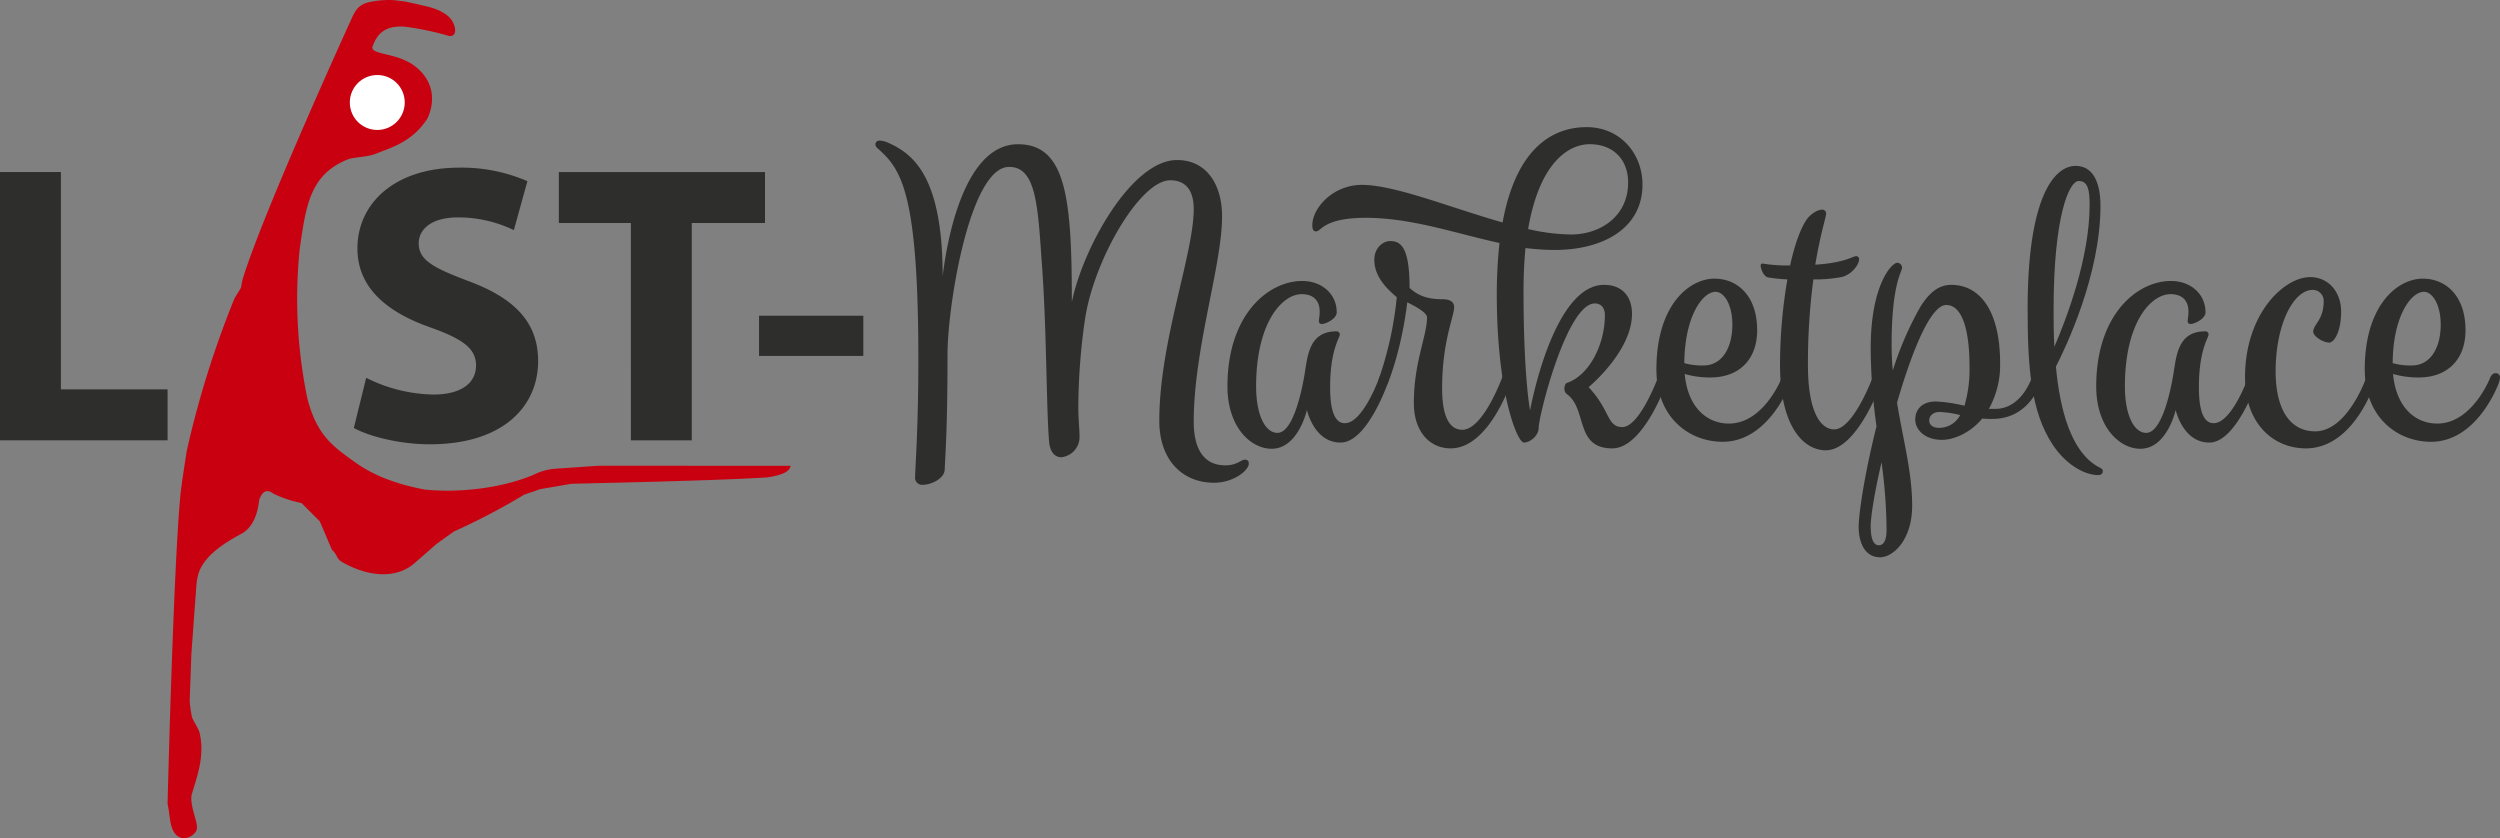 <svg id="Logo" xmlns="http://www.w3.org/2000/svg" width="743.205" height="249.175" viewBox="0 0 743.205 249.175">
  <rect x="0" y="0" width="743.205" height="249.175" fill="#808080" stroke="none"/>
  <g id="Group_2" data-name="Group 2" transform="translate(364.898 37.794)">
    <path id="Path_3" data-name="Path 3" d="M1884.385,470.912c-.115.576-2.765,11.52-10.483,11.52-6.221,0-13.133-6.451-13.133-18.547,0-21.312,12.1-31.334,22.233-31.334,5.76,0,10.253,3.8,10.253,9.331,0,1.843-3.11,3.456-4.493,3.456a.787.787,0,0,1-.806-.806c0-.806.23-1.382.23-2.88,0-3.571-2.188-5.184-5.3-5.184-5.99,0-13.594,8.64-13.594,27.417,0,8.64,2.765,13.824,6.336,13.824,4.262,0,6.912-10.483,8.064-17.395.922-5.414,1.267-12.787,9.446-12.787a.941.941,0,0,1,1.037.922c0,1.037-2.88,4.493-2.88,15.667,0,6.106,1.037,10.713,4.378,10.713,5.414,0,10.252-13.593,10.252-13.593s.461-1.267,1.5-1.267a1.242,1.242,0,0,1,1.382,1.267,7.046,7.046,0,0,1-.346,1.613s-6.105,17.74-14.054,17.74C1886.8,480.588,1884.615,471.719,1884.385,470.912Z" transform="translate(-1860.769 -386.817)" fill="#2e2e2d"/>
    <path id="Path_4" data-name="Path 4" d="M2072.378,393.561c-2.649-2.3-6.681-5.875-6.681-11.174,0-3.341,2.419-5.529,4.723-5.529,3.226,0,5.76,1.959,5.76,13.939,2.074,1.843,4.608,3.341,9.562,3.341,2.189,0,3.686.576,3.686,2.419,0,2.765-3.571,10.022-3.571,24.076,0,9.1,2.534,12.326,5.99,12.326,6.22,0,11.865-15.552,11.865-15.552s.461-1.267,1.5-1.267a1.242,1.242,0,0,1,1.383,1.267,7.047,7.047,0,0,1-.346,1.613s-6.451,19.468-17.856,19.468c-6.105,0-10.944-4.838-10.944-13.478,0-12.211,3.917-19.929,3.917-25.459,0-1.382-3.11-3.11-5.875-4.493-1.612,13.478-5.3,23.04-5.76,23.961,0,0-.461,1.267-1.5,1.267a1.242,1.242,0,0,1-1.382-1.267,7.051,7.051,0,0,1,.345-1.613A105.587,105.587,0,0,0,2072.378,393.561Z" transform="translate(-2022.037 -342.989)" fill="#2e2e2d"/>
    <path id="Path_5" data-name="Path 5" d="M2043.918,302.1s6.682-37.324,22-37.324c5.069,0,8.294,3.11,8.294,8.64,0,11.174-12.9,21.772-12.9,21.772,6.451,6.8,5.414,11.865,10.022,11.865,5.184,0,10.6-14.745,10.6-14.745s.461-1.267,1.5-1.267a1.242,1.242,0,0,1,1.382,1.267,7.046,7.046,0,0,1-.346,1.613s-6.8,19.468-16.128,19.468c-11.174,0-7.373-11.75-13.478-16.128-1.267-.922-.691-3.11,0-3.341,6.566-2.189,11.289-11.289,11.289-20.16,0-2.189-1.152-3.456-2.995-3.456-8.294,0-16.7,33.407-16.7,37.094,0,2.074-2.419,4.262-4.377,4.262s-8.064-14.63-8.064-44.236a147.455,147.455,0,0,1,.806-15.091c-12.787-2.765-26.035-7.488-39.743-7.488-12.557,0-13.248,4.032-14.745,4.032-.806,0-1.152-.461-1.152-1.843,0-5.069,6.105-11.981,14.745-11.981,9.792,0,26.381,6.8,41.817,11.174,4.032-22.118,14.861-28.339,25-28.339,10.022,0,16.589,7.948,16.589,17.049,0,13.248-11.981,19.468-26.15,19.468a72.553,72.553,0,0,1-8.64-.576c-.345,3.8-.576,7.949-.576,12.672C2041.959,292.307,2043.918,302.1,2043.918,302.1Zm-.576-53.912a57.976,57.976,0,0,0,12.787,1.613c8.409,0,16.934-5.184,16.934-15.436,0-7.142-4.723-11.4-11.4-11.4C2055.322,222.958,2046.682,228.487,2043.341,248.186Z" transform="translate(-1953.95 -217.889)" fill="#2e2e2d"/>
    <path id="Path_6" data-name="Path 6" d="M2459.324,456.263c0-19.008,9.677-26.956,17.28-26.956,6.566,0,12.672,4.838,12.672,15.321,0,9.216-5.875,14.054-13.824,14.054a26.718,26.718,0,0,1-7.718-1.037c.921,10.137,6.8,14.745,13.133,14.745,10.483,0,15.782-13.709,15.782-13.709s.461-1.267,1.5-1.267a1.242,1.242,0,0,1,1.382,1.267,7.046,7.046,0,0,1-.346,1.613s-6.22,17.51-20.16,17.51C2469.231,477.805,2459.324,470.778,2459.324,456.263Zm8.294-1.843a18.985,18.985,0,0,0,5.76.691c5.415,0,8.525-5.184,8.525-12.1,0-6.336-2.65-9.792-4.954-9.792C2473.033,433.223,2467.734,440.481,2467.619,454.42Z" transform="translate(-2331.802 -384.264)" fill="#2e2e2d"/>
    <path id="Path_7" data-name="Path 7" d="M2610.533,379.254a151.743,151.743,0,0,1,2.188-25.459,50.929,50.929,0,0,1-5.645-.576c-1.5-.231-2.3-2.765-2.3-3.571a.544.544,0,0,1,.576-.576,44.665,44.665,0,0,0,8.179.576c1.267-5.76,2.88-10.483,4.723-13.363,1.152-1.843,3.456-3.226,4.723-3.226a1.152,1.152,0,0,1,1.267,1.267c0,.806-1.728,5.99-3.226,15.091,8.871-.576,11.174-2.534,12.1-2.534a.848.848,0,0,1,.921.921c0,1.728-2.419,4.723-5.3,5.3a42.1,42.1,0,0,1-8.294.691,190.269,190.269,0,0,0-1.613,25.459c0,14.054,3.8,19.123,7.833,19.123,5.645,0,11.4-15.437,11.4-15.437s.461-1.267,1.5-1.267a1.242,1.242,0,0,1,1.382,1.267,7.047,7.047,0,0,1-.346,1.613s-7.027,20.044-16.474,20.044C2617.444,404.6,2610.533,397.34,2610.533,379.254Z" transform="translate(-2446.263 -308.523)" fill="#2e2e2d"/>
    <path id="Path_8" data-name="Path 8" d="M2780.277,450.568h1.958c7.833,0,10.829-9.331,10.829-9.331s.46-1.267,1.5-1.267a1.242,1.242,0,0,1,1.382,1.267,7.055,7.055,0,0,1-.345,1.613s-3.11,10.713-14.285,10.713a25.051,25.051,0,0,1-3-.115c-3.687,4.378-8.525,6.336-11.98,6.336-5.184,0-7.949-3.11-7.949-5.99,0-3.226,2.188-5.414,6.105-5.414a44.9,44.9,0,0,1,8.525,1.267,38.306,38.306,0,0,0,1.5-11.75c0-10.483-2.074-18.2-6.912-18.2-4.723,0-10.252,13.939-14.63,29.03,1.728,10.828,4.493,20.505,4.493,30.643,0,10.022-5.53,15.321-9.562,15.321-4.493,0-6.336-4.378-6.336-8.986,0-4.378,1.958-16.7,5.3-29.951a173,173,0,0,1-1.729-23.27c0-18.432,6.106-25.344,7.949-25.344a1.508,1.508,0,0,1,1.382,1.5c0,1.152-3.111,4.723-3.111,22.809,0,2.649.115,5.184.346,7.718a97.638,97.638,0,0,1,8.179-18.893c3.226-5.184,6.22-6.566,9.216-6.566,8.294,0,14.515,7.373,14.515,23.385A26.728,26.728,0,0,1,2780.277,450.568Zm-31.91,15.9c-2.074,8.87-3.226,16.128-3.226,19.008,0,3.917.922,5.645,2.419,5.645s2.3-1.613,2.3-4.608A154.349,154.349,0,0,0,2748.367,466.465Zm23.385-14.054a31.445,31.445,0,0,0-6.105-.922c-2.074,0-3.11,1.267-3.11,2.534,0,1.152.922,2.189,2.88,2.189A7.025,7.025,0,0,0,2771.752,452.411Z" transform="translate(-2553.916 -366.819)" fill="#2e2e2d"/>
    <path id="Path_9" data-name="Path 9" d="M2999.668,362.736c0,.576-.346,1.152-1.5,1.152-4.377-.115-9.677-3.456-13.363-8.985-6.566-9.907-7.488-23.155-7.488-40.55,0-32.716,7.718-42.393,14.284-42.393,5.184,0,7.373,4.953,7.373,11.865,0,20.736-10.483,42.393-13.248,47.808,1.152,12.441,4.377,25.344,12.672,29.836C2999.093,361.815,2999.668,362.045,2999.668,362.736Zm-14.4-36.978c3.687-8.64,10.483-26.381,10.483-42.278,0-4.493-.576-7.027-3.225-7.027-3,0-7.488,10.944-7.488,38.131C2985.038,317.924,2985.038,321.726,2985.269,325.758Z" transform="translate(-2739.439 -260.44)" fill="#2e2e2d"/>
    <path id="Path_10" data-name="Path 10" d="M3096.644,470.912c-.115.576-2.764,11.52-10.483,11.52-6.221,0-13.133-6.451-13.133-18.547,0-21.312,12.1-31.334,22.233-31.334,5.76,0,10.252,3.8,10.252,9.331,0,1.843-3.11,3.456-4.493,3.456a.787.787,0,0,1-.806-.806c0-.806.23-1.382.23-2.88,0-3.571-2.189-5.184-5.3-5.184-5.99,0-13.594,8.64-13.594,27.417,0,8.64,2.765,13.824,6.336,13.824,4.262,0,6.912-10.483,8.064-17.395.922-5.414,1.267-12.787,9.446-12.787a.941.941,0,0,1,1.037.922c0,1.037-2.88,4.493-2.88,15.667,0,6.106,1.037,10.713,4.378,10.713,5.414,0,10.252-13.593,10.252-13.593s.461-1.267,1.5-1.267a1.242,1.242,0,0,1,1.382,1.267,7.05,7.05,0,0,1-.345,1.613s-6.106,17.74-14.054,17.74C3099.063,480.588,3096.875,471.719,3096.644,470.912Z" transform="translate(-2814.757 -386.817)" fill="#2e2e2d"/>
    <path id="Path_11" data-name="Path 11" d="M3280.659,456.98c0-19.007,11.635-29.836,19.353-29.836,5.415,0,9.216,4.377,9.216,10.253,0,5.99-2.074,9.216-3.571,9.216-1.728,0-4.723-1.843-4.723-3.225,0-2.189,3.11-3.456,3.11-9.1a3.244,3.244,0,0,0-3.226-3.341c-5.875,0-11.059,10.483-11.059,24.192,0,11.52,4.377,17.856,11.75,17.856,9.676,0,15.206-16.013,15.206-16.013s.461-1.267,1.5-1.267a1.242,1.242,0,0,1,1.382,1.267,7.051,7.051,0,0,1-.345,1.613s-6.106,19.469-20.505,19.469C3289.069,478.062,3280.659,470.689,3280.659,456.98Z" transform="translate(-2978.152 -382.562)" fill="#2e2e2d"/>
    <path id="Path_12" data-name="Path 12" d="M3447.736,456.263c0-19.008,9.677-26.956,17.28-26.956,6.566,0,12.672,4.838,12.672,15.321,0,9.216-5.875,14.054-13.824,14.054a26.719,26.719,0,0,1-7.718-1.037c.922,10.137,6.8,14.745,13.133,14.745,10.483,0,15.782-13.709,15.782-13.709s.461-1.267,1.5-1.267a1.242,1.242,0,0,1,1.383,1.267,7.042,7.042,0,0,1-.346,1.613s-6.221,17.51-20.16,17.51C3457.643,477.805,3447.736,470.778,3447.736,456.263Zm8.294-1.843a18.983,18.983,0,0,0,5.76.691c5.414,0,8.525-5.184,8.525-12.1,0-6.336-2.65-9.792-4.954-9.792C3461.445,433.223,3456.146,440.481,3456.031,454.42Z" transform="translate(-3109.633 -384.264)" fill="#2e2e2d"/>
  </g>
  <g id="Group_3" data-name="Group 3" transform="translate(260.258 41.798)">
    <path id="Path_13" data-name="Path 13" d="M1411.991,237.768c14.325,0,16.01,16.13,16.01,46.946,3.13-15.649,17.575-42.251,31.3-42.251,8.787,0,13.361,7.343,13.361,16.732,0,14.565-8.426,39.362-8.426,61.03,0,9.148,3.732,13,9.389,13,3.491,0,4.695-1.685,5.778-1.685.843,0,1.2.361,1.2,1.2,0,1.926-4.454,5.657-10.352,5.657-9.148,0-16.25-6.5-16.25-18.417,0-23.593,10.232-49.474,10.232-62.955,0-5.417-2.287-8.547-6.982-8.547-8.908,0-22.51,23.352-25.279,40.927a186.037,186.037,0,0,0-2.046,26.723c0,3.25.361,6.26.361,8.667a6.026,6.026,0,0,1-5.417,6.019c-2.167,0-3.37-1.926-3.611-4.454-.843-9.509-.722-32.5-2.046-51.4-1.324-18.417-1.565-30.454-9.871-30.454-11.676,0-18.3,41.288-18.3,55.733,0,21.186-.6,29.371-.843,34.306-.121,2.648-4.093,4.454-6.38,4.454a2.109,2.109,0,0,1-2.408-2.407c0-2.167.963-14.445.963-34.668,0-48.39-4.815-56.214-11.315-62.233-1.083-.963-1.444-1.2-1.444-1.926,0-.6.481-1.083,1.324-1.083a7.273,7.273,0,0,1,2.648.722c7.1,3.25,16.01,9.75,16.01,39.6C1391.047,264.973,1396.343,237.768,1411.991,237.768Z" transform="translate(-1369.62 -236.685)" fill="#2e2e2d"/>
  </g>
  <g id="Group_4" data-name="Group 4" transform="translate(0 49.841)">
    <path id="Path_14" data-name="Path 14" d="M148.034,280.546h18.1v64.606H197.85V360.3H148.034Z" transform="translate(-148.034 -279.244)" fill="#2e2e2d"/>
    <path id="Path_15" data-name="Path 15" d="M645.438,336.913a46.015,46.015,0,0,0,20,4.97c8.283,0,12.661-3.432,12.661-8.638,0-4.97-3.786-7.81-13.371-11.241-13.253-4.615-21.89-11.951-21.89-23.547,0-13.608,11.359-24.021,30.173-24.021a48.86,48.86,0,0,1,20.352,4.023l-4.023,14.554a37.912,37.912,0,0,0-16.684-3.786c-7.81,0-11.6,3.55-11.6,7.691,0,5.088,4.5,7.336,14.791,11.241,14.081,5.206,20.707,12.543,20.707,23.784,0,13.371-10.295,24.73-32.185,24.73-9.111,0-18.1-2.367-22.6-4.851Z" transform="translate(-536.58 -274.436)" fill="#2e2e2d"/>
    <path id="Path_16" data-name="Path 16" d="M949.213,295.692H927.8V280.546h61.293v15.146H967.317V360.3h-18.1Z" transform="translate(-761.668 -279.244)" fill="#2e2e2d"/>
    <path id="Path_17" data-name="Path 17" d="M1238.158,481.043v11.951h-31V481.043Z" transform="translate(-981.511 -437.025)" fill="#2e2e2d"/>
  </g>
  <g id="Group_7" data-name="Group 7" transform="translate(49.815)">
    <g id="Group_6" data-name="Group 6" transform="translate(0 0)">
      <g id="Group_5" data-name="Group 5">
        <path id="Path_18" data-name="Path 18" d="M510,178.954l57.06.008c-.144,1.434-1.938,2.757-7.109,3.47-14.5.9-43.554,1.524-58.062,1.882l-9.244,1.591-4.78,1.643a196.475,196.475,0,0,1-20.851,10.926L461.8,202.2l-6.766,5.916c-5.331,4.45-13.529,3.965-21.441-.621-1.519-.88-1.306-2.209-2.868-3.534l-3.615-8.477-5.445-5.453a34.135,34.135,0,0,1-8.388-2.8q-2.73-2.114-4.182,1.836-.808,7.393-4.986,9.939c-5.367,2.869-10.1,6.014-12.343,10.25-1.536,2.9-1.346,6.651-1.615,8.831L388.93,234.9l-.5,13.944a33.526,33.526,0,0,0,.682,4.838c.429,1.25,2,3.476,2.287,4.766,1.612,7.174-.989,13.328-2.44,18.53-.4,3.713,2.076,8.069,1.566,10.1-.491,1.96-4.753,4.415-6.914.534-1.133-2.034-1.03-4.681-1.761-8.175,0,0,1.689-68.7,3.787-91.493.311-3.38,1.923-13.437,1.923-13.437A286.841,286.841,0,0,1,401.8,129.082l1.869-3.009s.357-2.1.565-2.774c6.209-20.163,32.586-77.844,32.586-77.844,1.013-2.054,1.867-3.465,4.606-4.245a27.931,27.931,0,0,1,7.835-.662l3.282.412s5.331,1.15,7.086,1.619c3.626.966,5.8,2.538,6.726,3.975,1.378,2.148,1.524,5-.921,4.608a86.515,86.515,0,0,0-12.979-2.731c-5.561-.414-8.291,1.736-9.73,6.114-.148,2.178,6.589,1.678,11.706,4.96,5.183,3.325,7.858,9.311,4.678,16.2-4.6,7.186-11.274,8.8-15.028,10.373-2.949,1.233-6.706,1.011-8.787,1.857-11.211,4.559-12.315,13.874-14.184,26.717l-.122,1.3a146.66,146.66,0,0,0,2.41,42.94c2.845,11.1,7.694,14.335,13.975,18.873,6.16,4.453,13.276,6.8,20.934,8.273,11.353,1.12,23.886-.75,32.5-4.469a17.2,17.2,0,0,1,6.742-1.765Z" transform="translate(-381.851 -40.494)" fill="#c9000f"/>
      </g>
    </g>
    <path id="Path_19" data-name="Path 19" d="M652.489,153.279a8.16,8.16,0,1,1-8.192-8.069A8.131,8.131,0,0,1,652.489,153.279Z" transform="translate(-581.987 -122.9)" fill="#fff"/>
  </g>
</svg>

